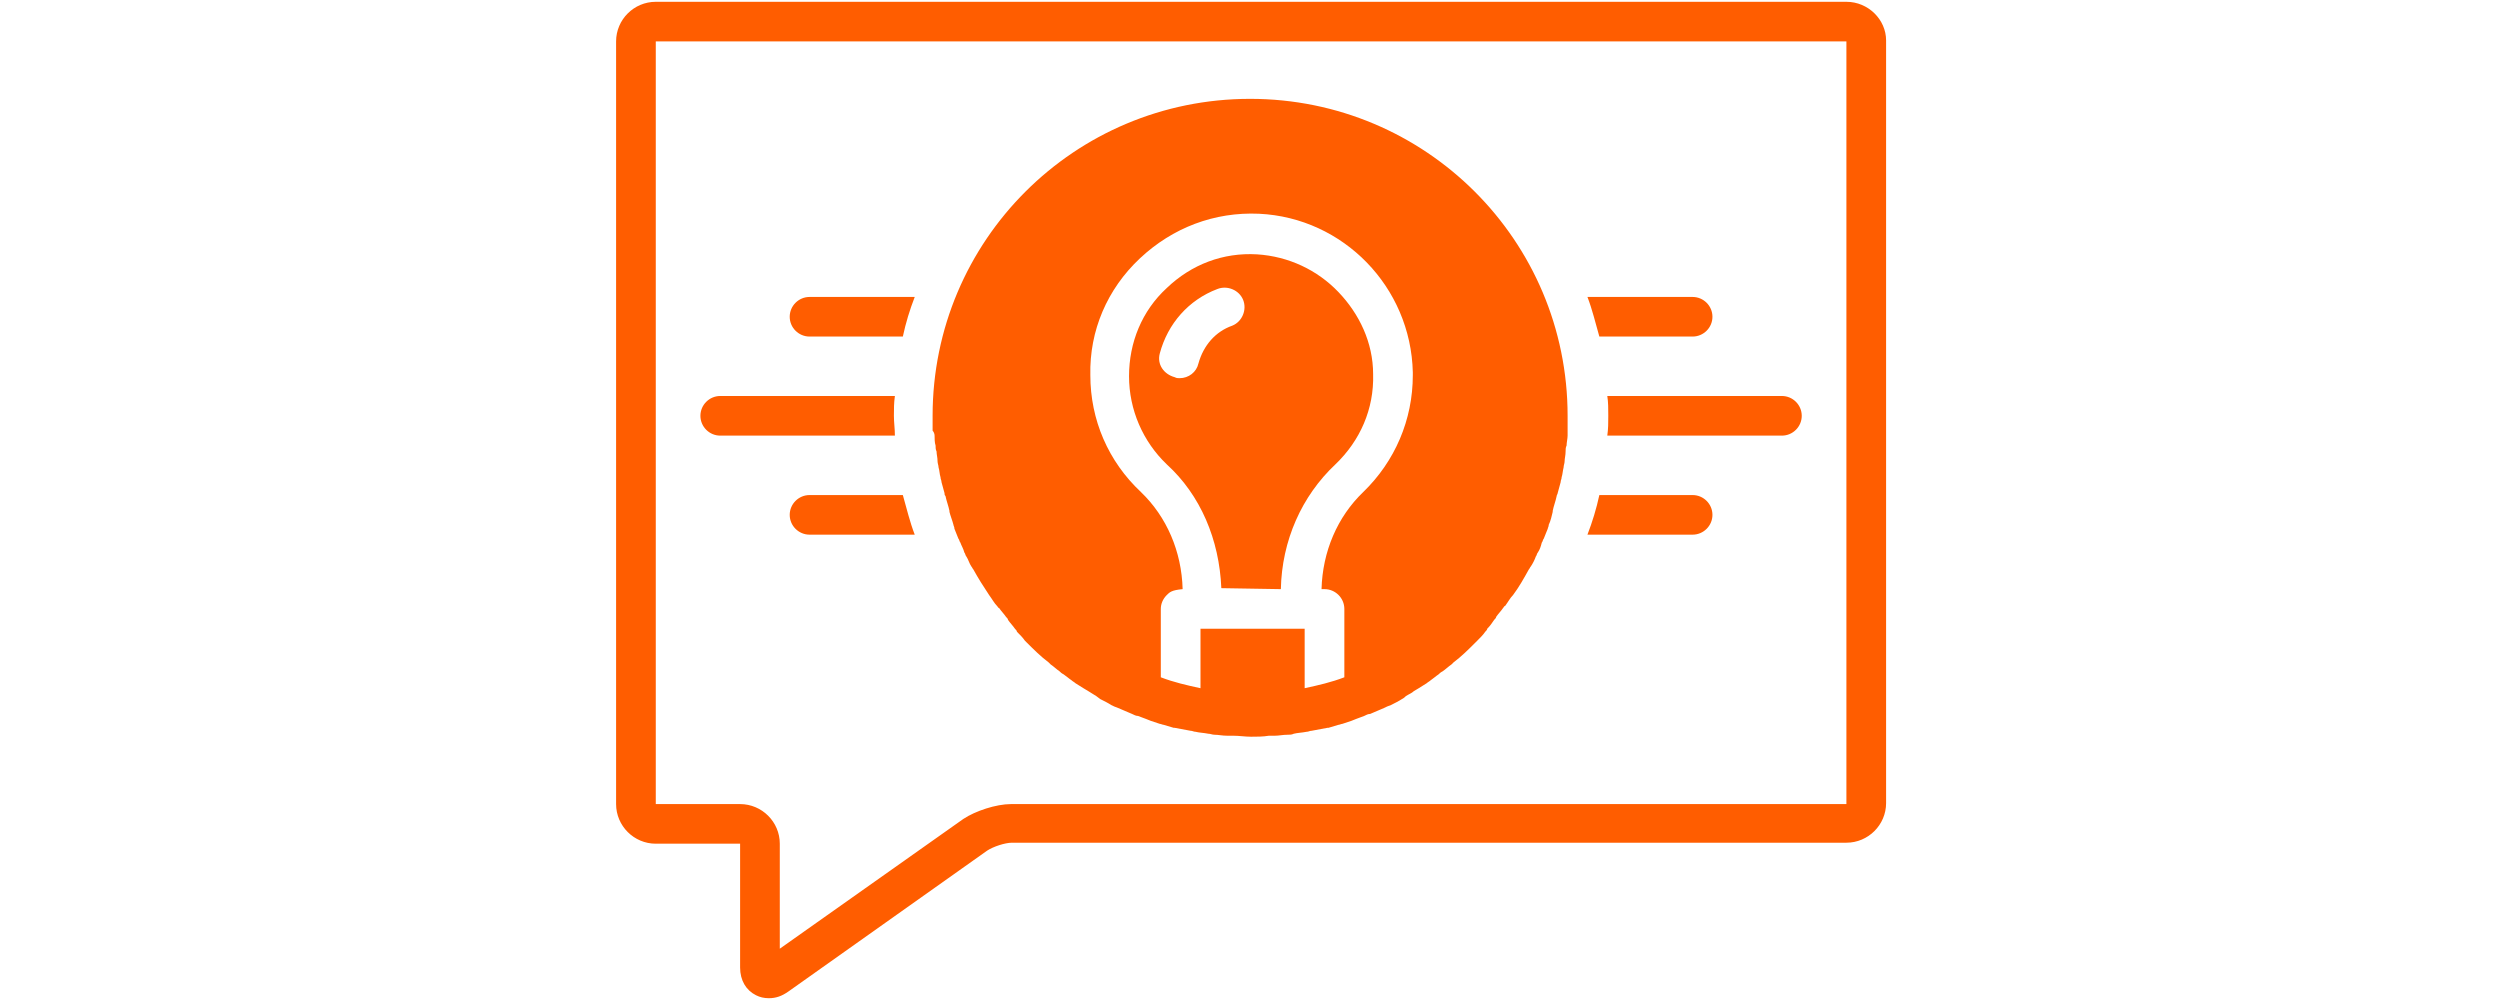 <svg xmlns="http://www.w3.org/2000/svg" xmlns:xlink="http://www.w3.org/1999/xlink" width="500" zoomAndPan="magnify" viewBox="0 0 375 150" height="200" preserveAspectRatio="xMidYMid meet" version="1.0"><defs><clipPath id="7c0eaccdd4"><path d="M 92.414 0 L 282.914 0 L 282.914 150 L 92.414 150 Z M 92.414 0 " clip-rule="nonzero"/></clipPath></defs><rect x="-37.5" width="450" fill="#ffffff" y="-15" height="180" fill-opacity="1"/><rect x="-37.5" width="450" fill="#ffffff" y="-15" height="180" fill-opacity="1"/><rect x="-37.5" width="450" fill="#ffffff" y="-15" height="180" fill-opacity="1"/><path fill="#ff5d00" d="M 121.434 74.258 C 119.797 74.258 118.457 75.594 118.457 77.23 C 118.457 78.863 119.797 80.199 121.434 80.199 L 137.211 80.199 C 136.465 78.27 136.02 76.336 135.426 74.258 Z M 121.434 74.258 " fill-opacity="1" fill-rule="nonzero"/><path fill="#ff5d00" d="M 256.867 77.23 C 256.867 75.594 255.527 74.258 253.891 74.258 L 239.902 74.258 C 239.453 76.336 238.859 78.27 238.117 80.199 L 253.891 80.199 C 255.527 80.199 256.867 78.863 256.867 77.23 Z M 256.867 77.23 " fill-opacity="1" fill-rule="nonzero"/><path fill="#ff5d00" d="M 241.242 62.371 C 241.242 63.41 241.242 64.305 241.094 65.344 L 267.285 65.344 C 268.922 65.344 270.262 64.004 270.262 62.371 C 270.262 60.738 268.922 59.398 267.285 59.398 L 241.094 59.398 C 241.242 60.293 241.242 61.332 241.242 62.371 Z M 241.242 62.371 " fill-opacity="1" fill-rule="nonzero"/><path fill="#ff5d00" d="M 108.039 65.344 L 134.234 65.344 C 134.234 64.305 134.086 63.41 134.086 62.371 C 134.086 61.332 134.086 60.441 134.234 59.398 L 108.039 59.398 C 106.402 59.398 105.062 60.738 105.062 62.371 C 105.062 64.004 106.402 65.344 108.039 65.344 Z M 108.039 65.344 " fill-opacity="1" fill-rule="nonzero"/><path fill="#ff5d00" d="M 253.891 50.484 C 255.527 50.484 256.867 49.148 256.867 47.516 C 256.867 45.879 255.527 44.543 253.891 44.543 L 238.117 44.543 C 238.859 46.473 239.305 48.406 239.902 50.484 Z M 253.891 50.484 " fill-opacity="1" fill-rule="nonzero"/><path fill="#ff5d00" d="M 121.434 50.484 L 135.426 50.484 C 135.871 48.406 136.465 46.473 137.211 44.543 L 121.434 44.543 C 119.797 44.543 118.457 45.879 118.457 47.516 C 118.457 49.148 119.797 50.484 121.434 50.484 Z M 121.434 50.484 " fill-opacity="1" fill-rule="nonzero"/><g clip-path="url(#7c0eaccdd4)"><path fill="#ff5d00" d="M 276.961 0.27 L 98.367 0.27 C 95.09 0.27 92.414 2.941 92.414 6.211 L 92.414 120.613 C 92.414 123.879 95.09 126.555 98.367 126.555 L 111.016 126.555 L 111.016 145.125 C 111.016 147.059 111.91 148.543 113.398 149.285 C 113.992 149.582 114.59 149.73 115.332 149.73 C 116.375 149.73 117.266 149.434 118.309 148.691 L 148.074 127.594 C 148.969 127 150.754 126.406 151.797 126.406 L 276.961 126.406 C 280.234 126.406 282.914 123.73 282.914 120.465 L 282.914 6.062 C 282.914 2.941 280.234 0.27 276.961 0.27 Z M 276.961 120.613 L 151.645 120.613 C 149.414 120.613 146.289 121.652 144.504 122.84 L 116.969 142.305 L 116.969 126.555 C 116.969 123.285 114.289 120.613 111.016 120.613 L 98.367 120.613 L 98.367 6.211 L 276.961 6.211 Z M 276.961 120.613 " fill-opacity="1" fill-rule="nonzero"/></g><path fill="#ff5d00" d="M 183.199 88.223 L 192.129 88.371 C 192.277 81.09 195.254 74.406 200.312 69.652 C 204.035 66.086 206.117 61.332 205.969 56.133 C 205.969 51.379 203.887 47.07 200.758 43.801 C 197.633 40.531 193.316 38.453 188.555 38.152 C 183.496 37.855 178.734 39.641 175.012 43.207 C 171.293 46.621 169.355 51.379 169.355 56.43 C 169.355 61.48 171.441 66.234 175.012 69.652 C 180.074 74.258 182.898 80.941 183.199 88.223 Z M 173.969 53.012 C 175.16 48.555 178.285 44.988 182.602 43.355 C 184.09 42.762 185.875 43.504 186.473 44.988 C 187.066 46.473 186.324 48.258 184.836 48.852 C 182.305 49.742 180.52 51.824 179.773 54.496 C 179.477 55.836 178.285 56.727 176.945 56.727 C 176.648 56.727 176.5 56.727 176.203 56.578 C 174.566 56.133 173.523 54.645 173.969 53.012 Z M 173.969 53.012 " fill-opacity="1" fill-rule="nonzero"/><path fill="#ff5d00" d="M 140.188 65.344 C 140.188 65.789 140.188 66.383 140.336 66.828 C 140.336 67.125 140.336 67.422 140.484 67.719 C 140.484 68.164 140.633 68.613 140.633 69.207 C 140.633 69.504 140.781 69.801 140.781 70.098 C 140.93 70.543 140.93 71.137 141.078 71.582 C 141.078 71.879 141.227 72.027 141.227 72.324 C 141.379 72.922 141.527 73.367 141.676 73.961 C 141.676 74.109 141.676 74.258 141.824 74.406 C 141.973 75.148 142.27 75.891 142.418 76.633 C 142.418 76.633 142.418 76.781 142.418 76.781 C 142.566 77.379 142.867 78.121 143.016 78.715 C 143.016 78.863 143.164 79.012 143.164 79.309 C 143.312 79.754 143.609 80.348 143.758 80.793 C 143.906 80.941 143.906 81.238 144.055 81.387 C 144.203 81.836 144.504 82.281 144.652 82.875 C 144.801 83.023 144.801 83.32 144.949 83.469 C 145.246 83.914 145.395 84.508 145.691 84.953 C 145.844 85.102 145.844 85.25 145.992 85.398 C 146.734 86.738 147.48 87.926 148.371 89.262 C 148.82 89.855 149.117 90.453 149.562 90.898 C 149.711 91.047 149.711 91.195 149.859 91.195 C 150.156 91.641 150.605 92.086 150.902 92.531 C 151.051 92.68 151.199 92.828 151.199 92.977 C 151.496 93.422 151.945 93.867 152.242 94.312 C 152.391 94.465 152.539 94.613 152.539 94.762 C 152.984 95.207 153.434 95.652 153.73 96.098 C 153.879 96.246 153.879 96.246 154.027 96.395 C 155.07 97.434 156.109 98.473 157.301 99.367 C 157.449 99.516 157.449 99.516 157.598 99.664 C 158.047 99.961 158.492 100.406 158.938 100.703 C 159.086 100.852 159.238 101 159.535 101.148 C 159.98 101.445 160.277 101.742 160.727 102.039 C 160.875 102.188 161.172 102.336 161.32 102.484 C 161.766 102.781 162.062 102.93 162.512 103.23 C 162.809 103.379 162.957 103.527 163.254 103.676 C 163.703 103.973 164 104.121 164.445 104.418 C 164.594 104.566 164.891 104.715 165.039 104.863 C 165.637 105.16 166.23 105.457 166.68 105.754 C 166.977 105.902 167.273 106.051 167.719 106.199 C 168.016 106.348 168.465 106.496 168.762 106.645 C 169.059 106.793 169.504 106.941 169.805 107.09 C 170.102 107.238 170.398 107.391 170.695 107.391 C 171.145 107.539 171.441 107.688 171.887 107.836 C 172.184 107.984 172.332 107.984 172.633 108.133 C 173.078 108.281 173.523 108.43 173.969 108.578 C 174.121 108.578 174.418 108.727 174.566 108.727 C 175.012 108.875 175.609 109.023 176.055 109.172 C 176.055 109.172 176.055 109.172 176.203 109.172 C 176.945 109.32 177.84 109.469 178.586 109.617 C 178.883 109.617 179.031 109.766 179.328 109.766 C 179.922 109.914 180.52 109.914 181.262 110.062 C 181.562 110.062 181.859 110.211 182.156 110.211 C 182.75 110.211 183.348 110.359 184.09 110.359 C 184.387 110.359 184.688 110.359 184.984 110.359 C 185.875 110.359 186.77 110.508 187.664 110.508 C 188.555 110.508 189.449 110.508 190.34 110.359 C 190.641 110.359 190.938 110.359 191.234 110.359 C 191.828 110.359 192.426 110.211 193.168 110.211 C 193.469 110.211 193.766 110.211 194.062 110.062 C 194.656 109.914 195.254 109.914 195.996 109.766 C 196.293 109.766 196.445 109.617 196.742 109.617 C 197.484 109.469 198.379 109.32 199.121 109.172 C 199.121 109.172 199.121 109.172 199.27 109.172 C 199.719 109.023 200.312 108.875 200.758 108.727 C 200.91 108.727 201.207 108.578 201.355 108.578 C 201.801 108.43 202.246 108.281 202.695 108.133 C 202.992 107.984 203.141 107.984 203.438 107.836 C 203.887 107.688 204.184 107.539 204.629 107.391 C 204.926 107.238 205.223 107.09 205.523 107.09 C 205.82 106.941 206.266 106.793 206.562 106.645 C 206.863 106.496 207.309 106.348 207.605 106.199 C 207.902 106.051 208.199 105.902 208.648 105.754 C 209.242 105.457 209.84 105.16 210.285 104.863 C 210.582 104.715 210.73 104.566 210.879 104.418 C 211.328 104.121 211.773 103.973 212.07 103.676 C 212.367 103.527 212.516 103.379 212.816 103.23 C 213.262 102.93 213.559 102.781 214.004 102.484 C 214.152 102.336 214.453 102.188 214.602 102.039 C 215.047 101.742 215.344 101.445 215.793 101.148 C 215.941 101 216.09 100.852 216.387 100.703 C 216.832 100.406 217.281 99.961 217.727 99.664 C 217.875 99.516 217.875 99.516 218.023 99.367 C 219.215 98.473 220.258 97.434 221.297 96.395 C 221.445 96.246 221.445 96.246 221.594 96.098 C 222.043 95.652 222.488 95.207 222.785 94.762 C 222.934 94.613 223.082 94.465 223.082 94.312 C 223.531 93.867 223.828 93.422 224.125 92.977 C 224.273 92.828 224.422 92.68 224.422 92.531 C 224.723 92.086 225.168 91.641 225.465 91.195 C 225.613 91.047 225.613 90.898 225.762 90.898 C 226.211 90.305 226.508 89.707 226.953 89.262 C 227.848 88.074 228.59 86.738 229.336 85.398 C 229.484 85.25 229.484 85.102 229.633 84.953 C 229.93 84.508 230.227 83.914 230.375 83.469 C 230.523 83.32 230.523 83.023 230.676 82.875 C 230.973 82.43 231.121 81.984 231.27 81.387 C 231.418 81.238 231.418 80.941 231.566 80.793 C 231.715 80.348 232.012 79.754 232.164 79.309 C 232.164 79.16 232.312 79.012 232.312 78.715 C 232.609 78.121 232.758 77.379 232.906 76.781 C 232.906 76.781 232.906 76.633 232.906 76.633 C 233.055 75.891 233.352 75.148 233.5 74.406 C 233.5 74.258 233.652 74.109 233.652 73.961 C 233.801 73.367 233.949 72.922 234.098 72.324 C 234.098 72.027 234.246 71.879 234.246 71.582 C 234.395 71.137 234.395 70.691 234.543 70.098 C 234.543 69.801 234.691 69.504 234.691 69.207 C 234.691 68.762 234.84 68.312 234.84 67.719 C 234.84 67.422 234.84 67.125 234.988 66.828 C 234.988 66.383 235.141 65.789 235.141 65.344 C 235.141 65.047 235.141 64.898 235.141 64.602 C 235.141 63.855 235.141 63.113 235.141 62.371 C 235.141 36.074 213.855 14.828 187.516 14.828 C 161.172 14.828 139.891 36.074 139.891 62.371 C 139.891 63.113 139.891 63.855 139.891 64.602 C 140.039 64.75 140.188 65.047 140.188 65.344 Z M 170.992 38.75 C 175.906 34.145 182.156 31.766 188.852 32.062 C 201.504 32.656 211.625 43.059 211.922 55.836 L 211.922 56.281 C 211.922 62.965 209.242 69.207 204.48 73.812 C 200.609 77.527 198.379 82.727 198.23 88.371 L 198.676 88.371 C 200.312 88.371 201.652 89.707 201.652 91.344 L 201.652 101.594 C 199.719 102.336 197.781 102.781 195.699 103.23 L 195.699 94.312 C 190.34 94.312 183.645 94.312 180.074 94.312 L 180.074 103.23 C 177.988 102.781 176.055 102.336 174.121 101.594 L 174.121 91.344 C 174.121 90.602 174.418 89.855 175.012 89.262 C 175.457 88.816 175.758 88.52 177.395 88.371 C 177.246 82.727 175.012 77.527 171.145 73.812 C 166.23 69.207 163.551 62.965 163.551 56.281 C 163.402 49.594 166.082 43.355 170.992 38.75 Z M 170.992 38.75 " fill-opacity="1" fill-rule="nonzero"/></svg>